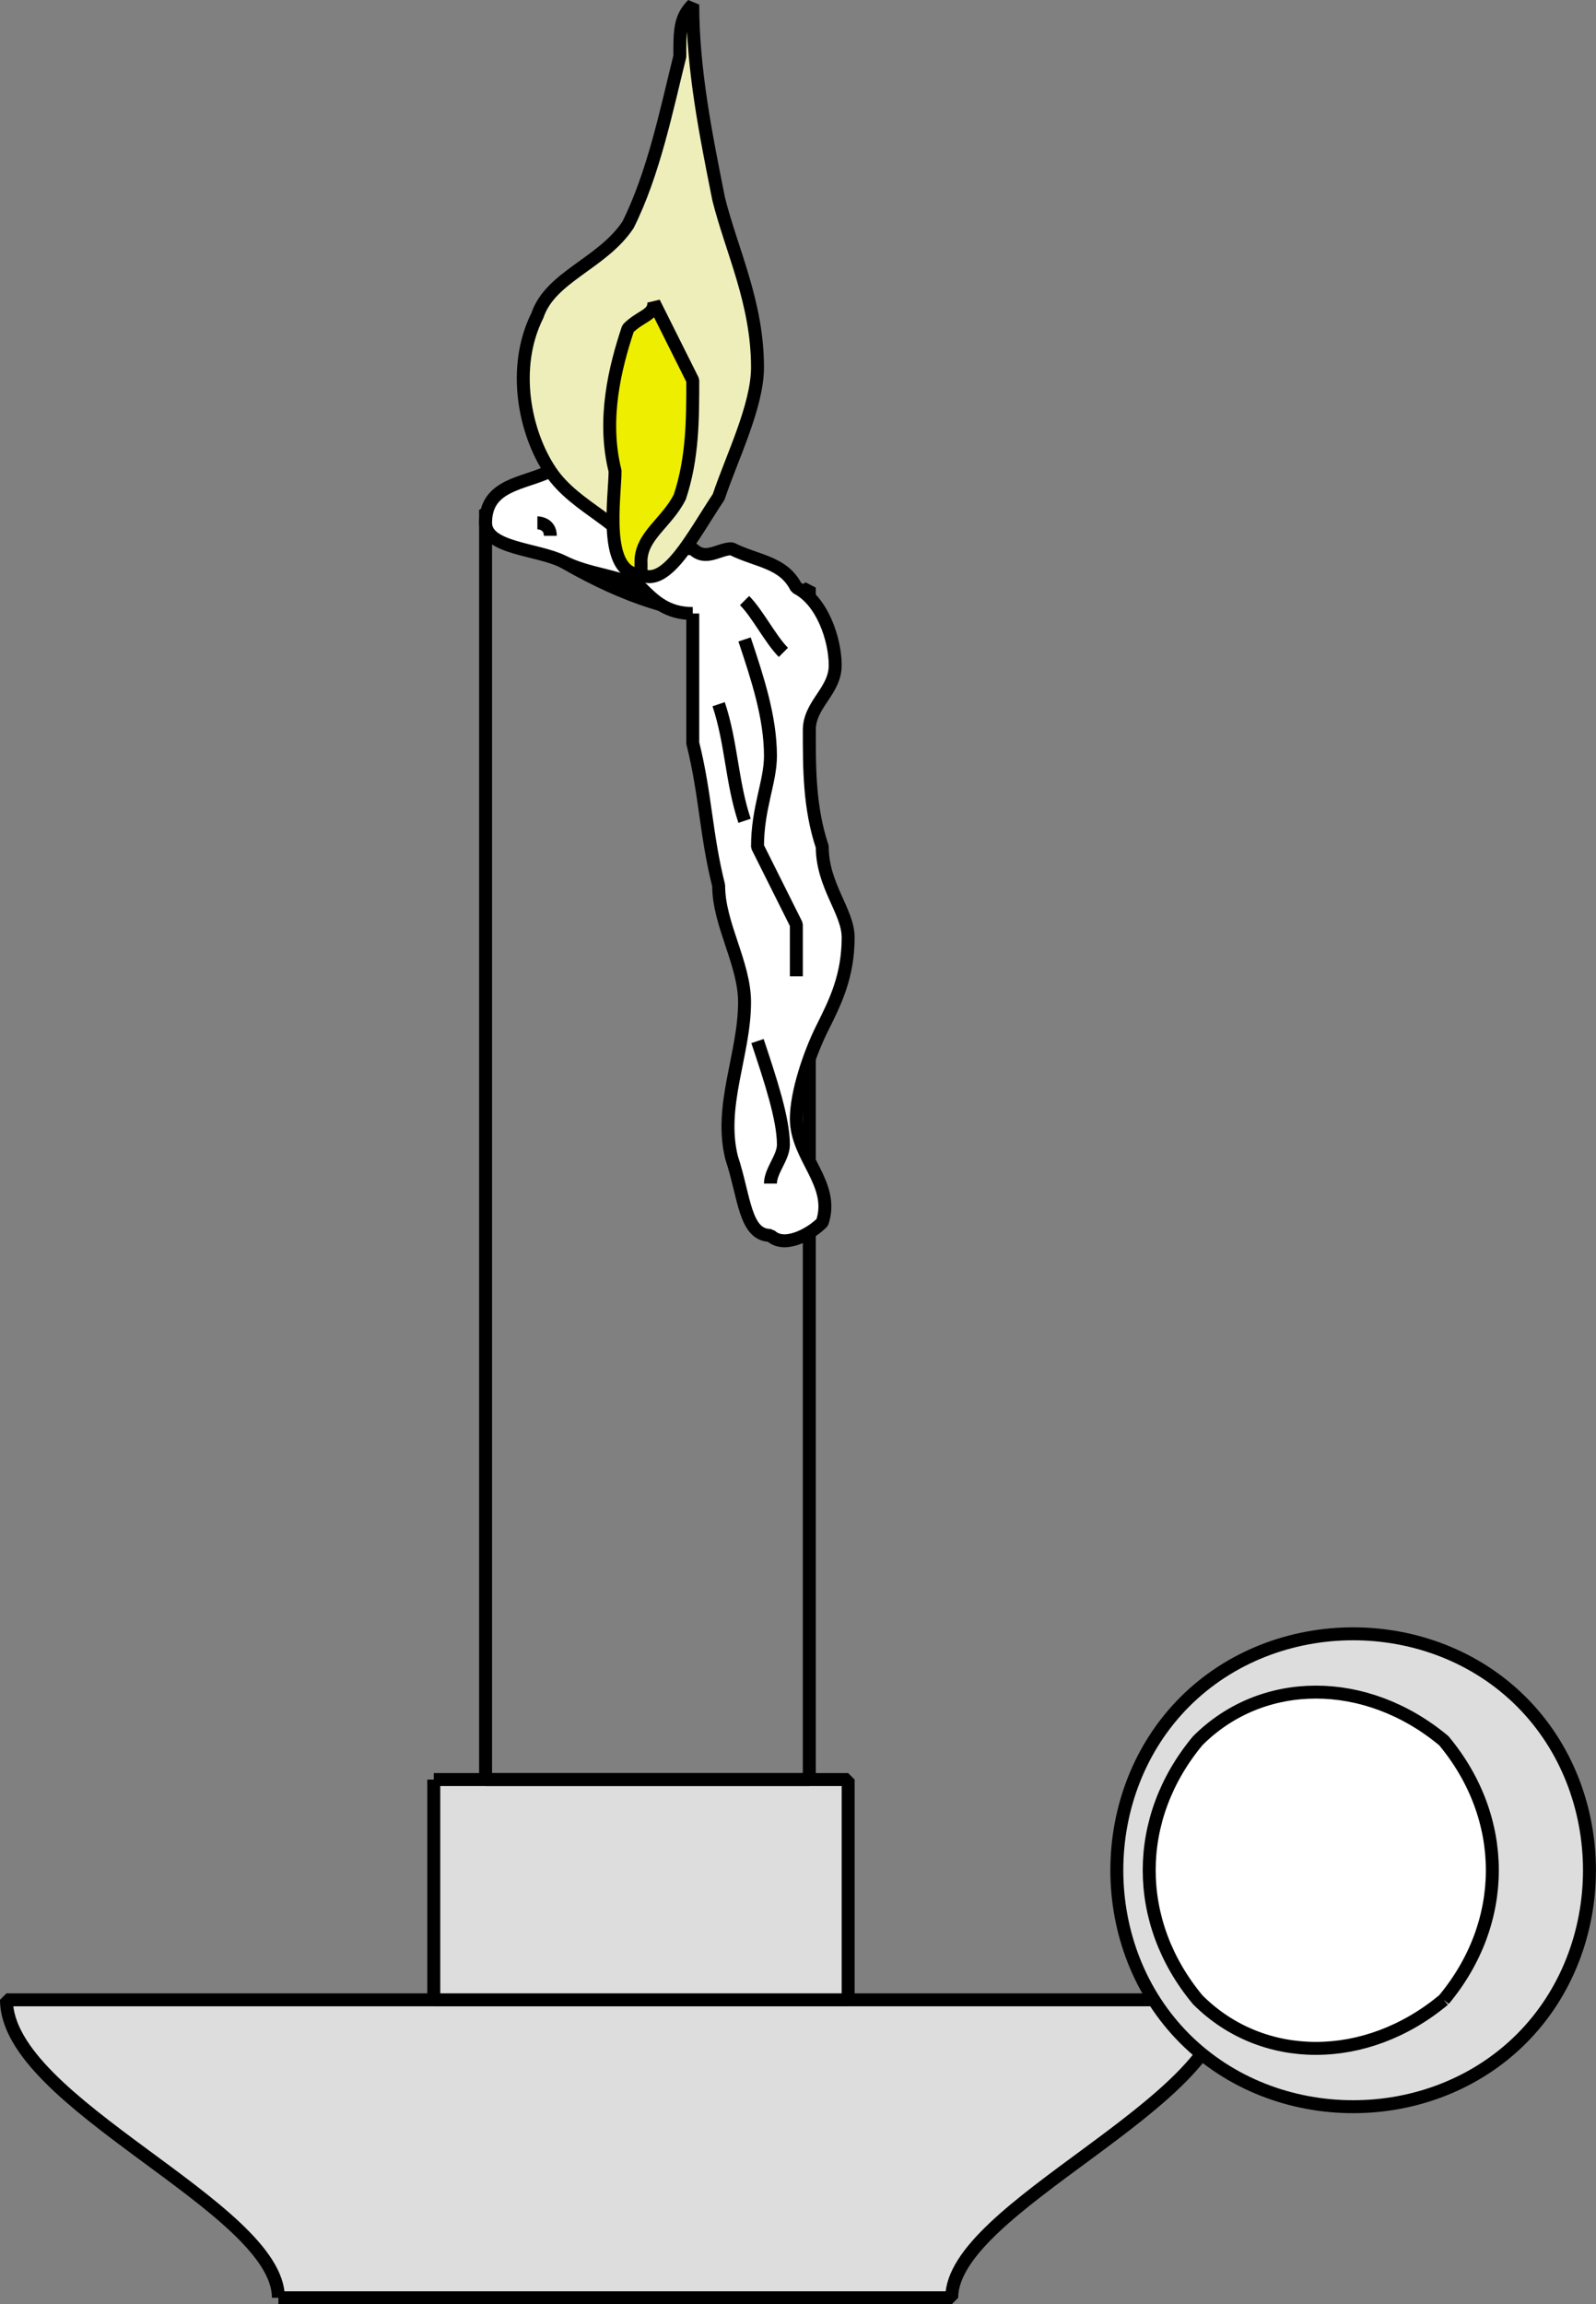 <svg xmlns="http://www.w3.org/2000/svg" width="123.255" height="177.854" version="1.2"><rect width="100%" height="100%" fill="#808080" stroke="none"/><g fill="none" fill-rule="evenodd" stroke="#000" stroke-linejoin="bevel" font-family="'Sans Serif'" font-size="12.5" font-weight="400"><path fill="#ddd" d="M21.5 177.354h52c0-7 21-15 21-23H.5c0 8 21 16 21 23" vector-effect="non-scaling-stroke"/><path fill="#ddd" d="M117.5 157.354c-7 7-19 7-26 0s-7-19 0-26 19-7 26 0 7 19 0 26" vector-effect="non-scaling-stroke"/><path fill="#fff" d="M111.5 154.354c-6 5-14 5-19 0-5-6-5-14 0-20 5-5 13-5 19 0 5 6 5 14 0 20" vector-effect="non-scaling-stroke"/><path fill="#ddd" d="M33.5 137.354h32v17h-32v-17" vector-effect="non-scaling-stroke"/><path d="M37.5 137.354h25v-92c-7 5-17 0-25-6v98" vector-effect="non-scaling-stroke"/><path fill="#fff" d="M53.5 47.354v10c1 4 1 7 2 11 0 3 2 6 2 9 0 4-2 8-1 12 1 3 1 6 3 6 1 1 3 0 4-1 1-3-2-5-2-8 0-2 1-5 2-7s2-4 2-7c0-2-2-4-2-7-1-3-1-6-1-9 0-2 2-3 2-5s-1-5-3-6c-1-2-3-2-5-3-1 0-2 1-3 0-3 0-4-3-6-4s-3-2-5-2c-2 1-5 1-5 4 0 2 4 2 6 3s4 1 6 2c1 1 2 2 4 2" vector-effect="non-scaling-stroke"/><path fill="#eeb" d="M49.5 43.354c-1-3-5-4-7-7s-3-8-1-12c1-3 5-4 7-7 2-4 3-9 4-13 0-2 0-3 1-4 0 5 1 10 2 15 1 4 3 8 3 13 0 3-2 7-3 10-2 3-4 7-6 6v-1" vector-effect="non-scaling-stroke"/><path fill="#ee0" d="M49.5 44.354c-3 0-2-6-2-8-1-4 0-8 1-11 1-1 2-1 2-2l3 6c0 3 0 6-1 9-1 2-3 3-3 5v1" vector-effect="non-scaling-stroke"/><path d="M57.5 49.354c1 3 2 6 2 9 0 2-1 4-1 7l3 6v4m-3 5c1 3 2 6 2 8 0 1-1 2-1 3m-4-37c1 3 1 6 2 9m0-17c1 1 2 3 3 4m-19-10s1 0 1 1" vector-effect="non-scaling-stroke"/></g></svg>
